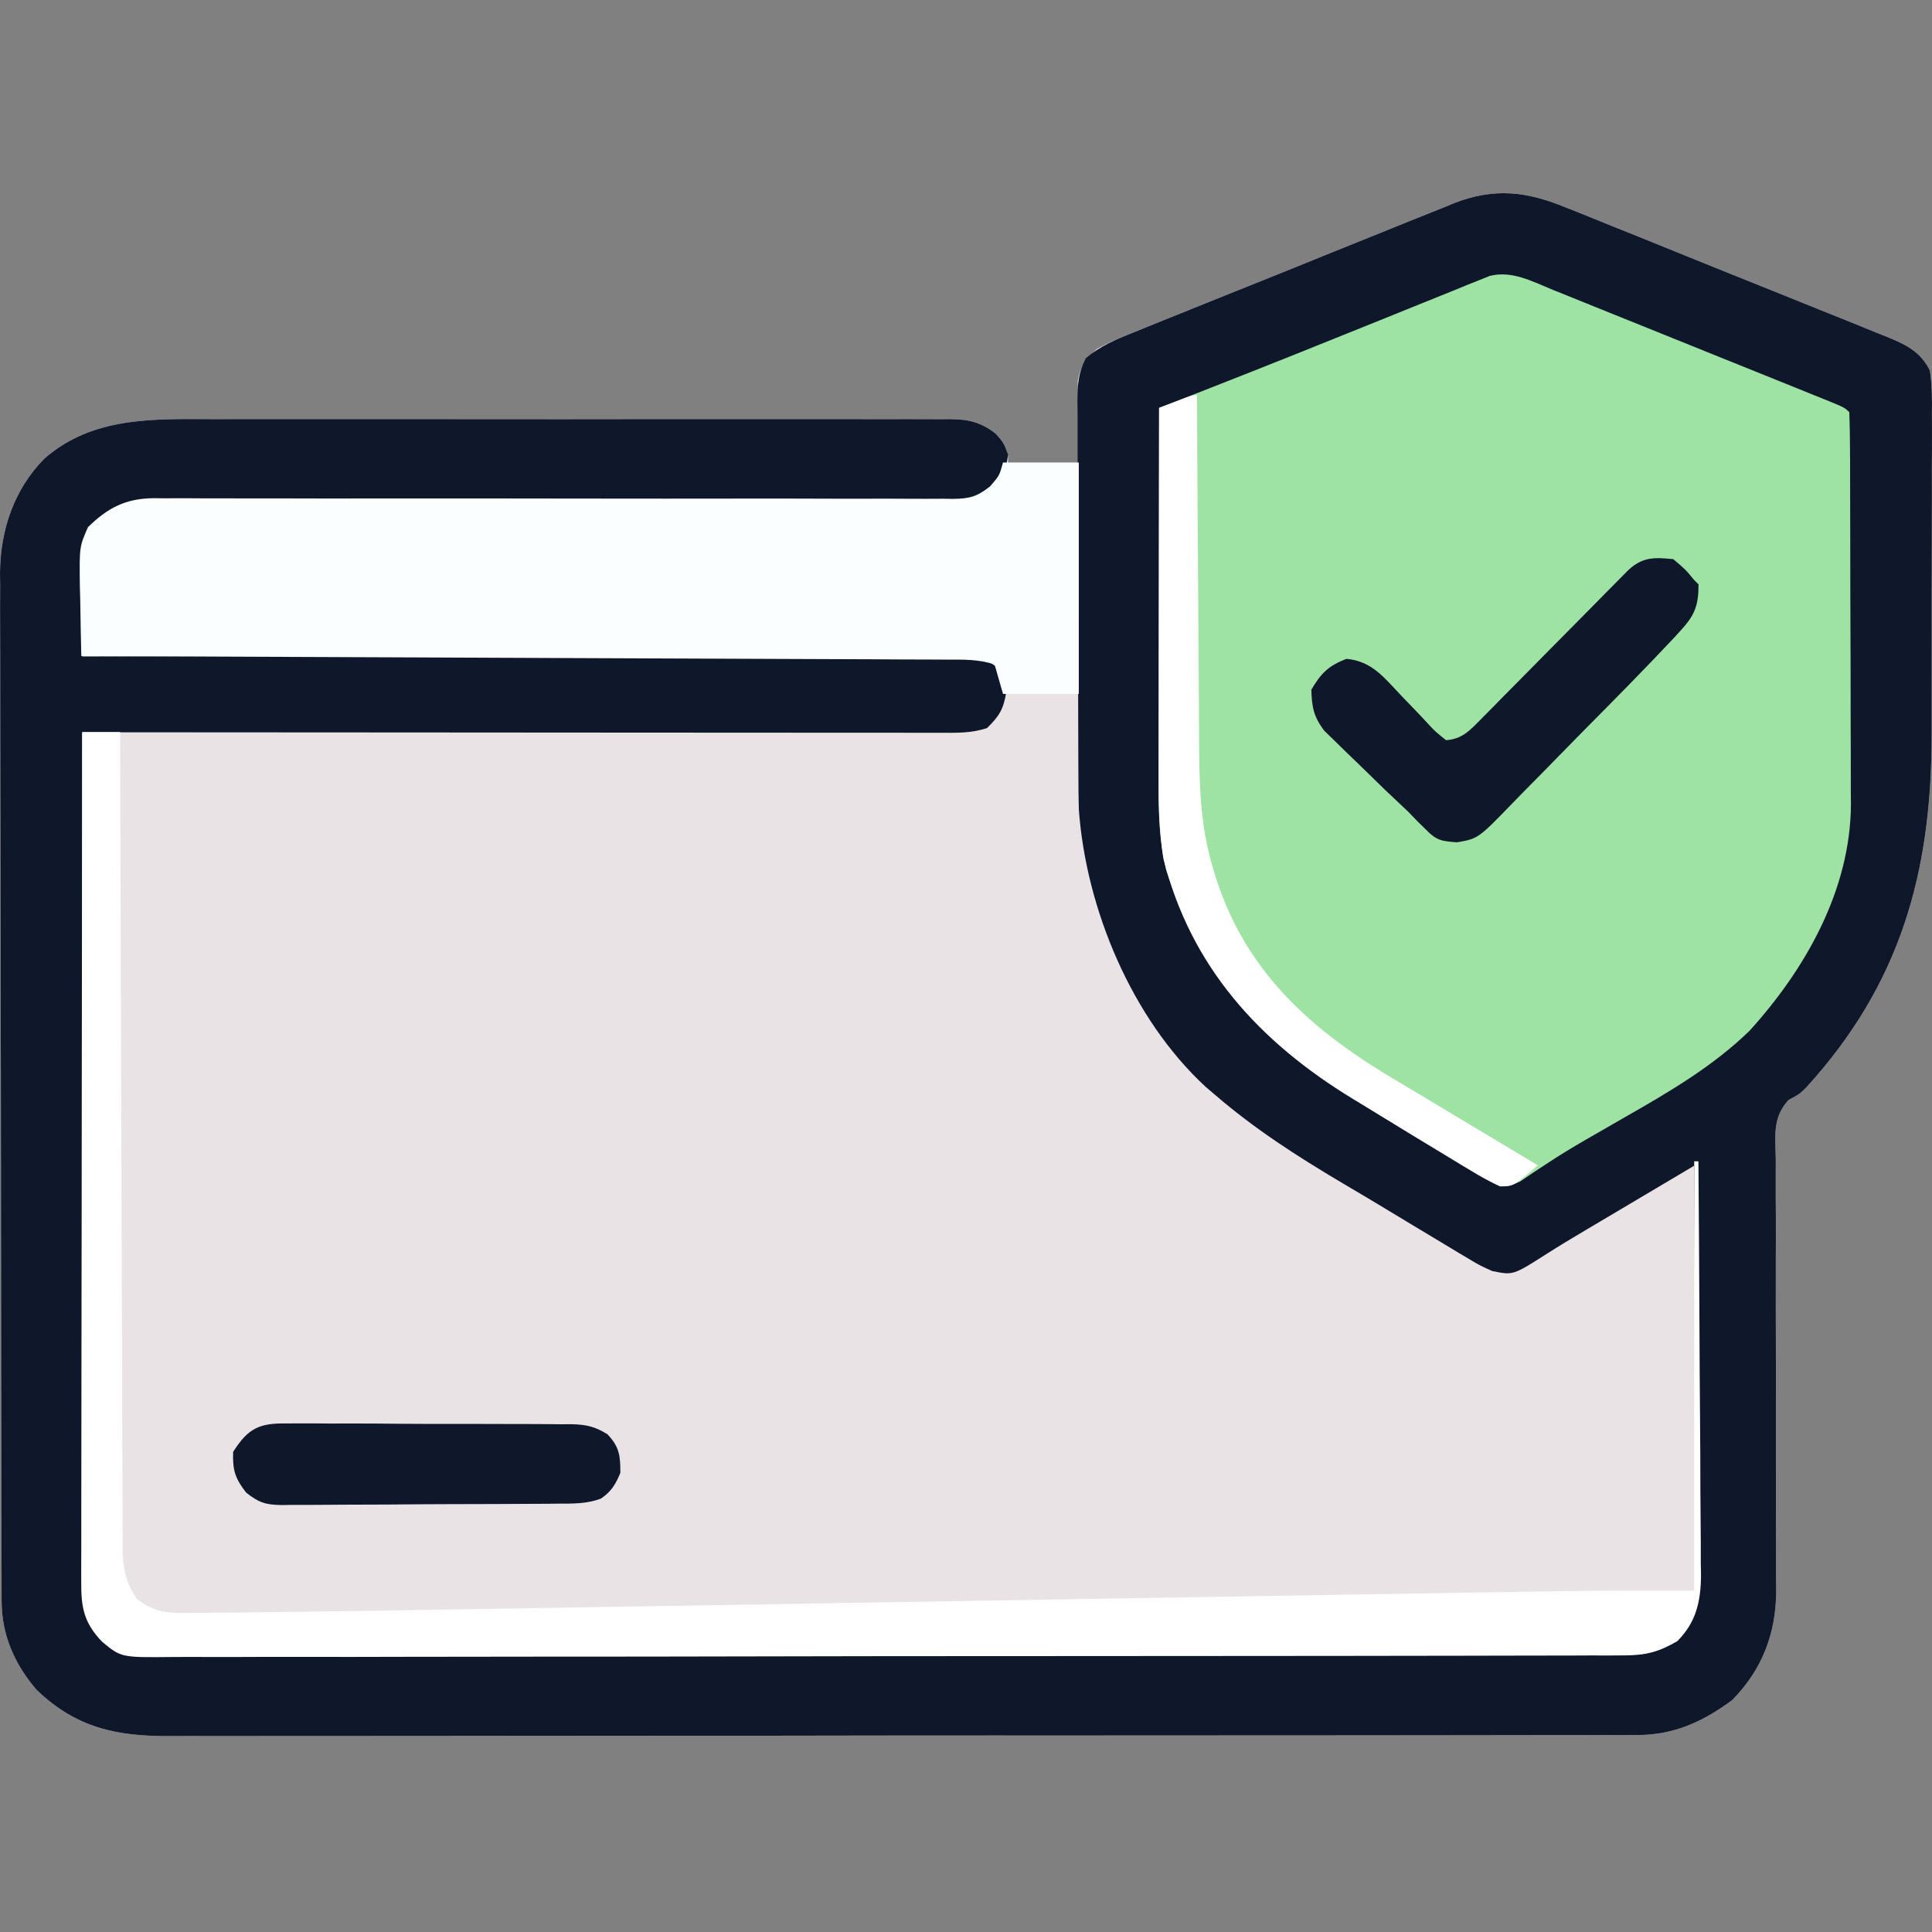<svg xmlns="http://www.w3.org/2000/svg" width="50" height="50" viewBox="0 0 50 50" fill="none"><rect x="0" y="0" width="50" height="50" fill="#808080" stroke="none"/><g clip-path="url(#clip0_5506_1343)"><path d="M40.523 5.37C40.62 5.408 40.718 5.447 40.818 5.486C41.136 5.613 41.453 5.742 41.77 5.871C41.992 5.96 42.214 6.049 42.436 6.138C42.9 6.324 43.363 6.512 43.826 6.701C44.419 6.942 45.014 7.18 45.608 7.418C46.066 7.601 46.524 7.786 46.981 7.971C47.2 8.059 47.419 8.147 47.639 8.235C47.945 8.357 48.25 8.482 48.555 8.607C48.646 8.643 48.736 8.678 48.829 8.715C49.325 8.921 49.688 9.087 49.943 9.583C50.003 9.955 50.002 10.32 49.998 10.696C49.999 10.863 49.999 10.863 49.999 11.035C50.001 11.405 49.999 11.775 49.997 12.145C49.997 12.403 49.997 12.662 49.998 12.92C49.998 13.463 49.996 14.006 49.994 14.549C49.991 15.24 49.991 15.931 49.992 16.622C49.993 17.157 49.992 17.691 49.991 18.226C49.991 18.48 49.99 18.735 49.991 18.989C49.994 22.577 49.189 25.464 46.743 28.146C46.566 28.318 46.566 28.318 46.287 28.468C45.862 28.926 45.949 29.414 45.957 30.017C45.956 30.211 45.956 30.211 45.956 30.409C45.955 30.763 45.956 31.117 45.959 31.471C45.961 31.842 45.959 32.213 45.958 32.585C45.956 33.449 45.958 34.313 45.96 35.178C45.963 36.276 45.964 37.374 45.961 38.472C45.96 38.841 45.96 39.211 45.963 39.58C45.965 39.992 45.965 40.404 45.964 40.817C45.965 40.938 45.967 41.059 45.968 41.184C45.961 42.28 45.603 43.215 44.824 44.003C44.066 44.559 43.328 44.901 42.378 44.902C42.238 44.903 42.098 44.904 41.953 44.904C41.798 44.904 41.644 44.904 41.489 44.903C41.324 44.904 41.159 44.904 40.994 44.905C40.54 44.906 40.087 44.906 39.634 44.906C39.145 44.906 38.656 44.907 38.167 44.908C37.209 44.91 36.251 44.91 35.294 44.911C34.515 44.911 33.736 44.911 32.957 44.912C30.749 44.914 28.541 44.915 26.333 44.915C26.214 44.914 26.095 44.914 25.972 44.914C25.853 44.914 25.734 44.914 25.611 44.914C23.68 44.914 21.748 44.916 19.817 44.92C17.834 44.923 15.851 44.924 13.867 44.924C12.754 44.924 11.641 44.925 10.528 44.927C9.58 44.929 8.632 44.929 7.684 44.928C7.2 44.927 6.717 44.927 6.233 44.929C5.79 44.931 5.347 44.93 4.904 44.928C4.744 44.928 4.584 44.929 4.424 44.93C3.022 44.94 1.975 44.721 0.946 43.732C0.381 43.077 0.044 42.313 0.042 41.446C0.042 41.348 0.041 41.251 0.041 41.15C0.041 41.043 0.041 40.936 0.041 40.826C0.04 40.712 0.04 40.599 0.04 40.481C0.038 40.099 0.038 39.716 0.037 39.333C0.037 39.059 0.036 38.785 0.035 38.511C0.033 37.688 0.032 36.866 0.031 36.043C0.031 35.655 0.03 35.267 0.029 34.879C0.028 33.59 0.026 32.3 0.025 31.01C0.025 30.675 0.025 30.341 0.025 30.006C0.025 29.923 0.024 29.84 0.024 29.754C0.024 28.408 0.021 27.062 0.017 25.716C0.014 24.332 0.012 22.949 0.011 21.566C0.011 20.79 0.01 20.014 0.007 19.238C0.005 18.507 0.004 17.777 0.005 17.046C0.006 16.779 0.005 16.511 0.003 16.243C0.001 15.877 0.002 15.511 0.004 15.144C0.002 15.039 0.001 14.934 0 14.826C0.01 13.717 0.36 12.672 1.146 11.871C2.407 10.768 3.996 10.843 5.573 10.848C5.787 10.848 6.001 10.847 6.215 10.846C6.792 10.845 7.369 10.845 7.947 10.847C8.552 10.847 9.158 10.847 9.763 10.846C10.778 10.845 11.794 10.846 12.809 10.848C13.983 10.85 15.157 10.849 16.331 10.847C17.34 10.846 18.35 10.846 19.359 10.846C19.961 10.847 20.564 10.847 21.166 10.846C21.731 10.845 22.297 10.846 22.862 10.848C23.07 10.848 23.277 10.848 23.485 10.847C23.768 10.846 24.051 10.847 24.334 10.849C24.416 10.848 24.499 10.848 24.583 10.847C25.068 10.852 25.377 10.918 25.762 11.217C26.089 11.679 26.089 11.679 26.089 11.98C26.7 11.98 27.311 11.98 27.941 11.98C27.936 11.813 27.931 11.646 27.925 11.475C27.921 11.255 27.917 11.035 27.914 10.816C27.91 10.706 27.906 10.596 27.902 10.483C27.901 10.377 27.9 10.27 27.898 10.161C27.896 10.063 27.894 9.966 27.891 9.865C27.96 9.474 28.098 9.324 28.377 9.039C28.681 8.863 29.002 8.736 29.329 8.607C29.425 8.568 29.521 8.528 29.62 8.488C29.937 8.358 30.255 8.231 30.573 8.104C30.794 8.014 31.016 7.925 31.237 7.835C31.701 7.648 32.166 7.461 32.631 7.276C33.225 7.039 33.818 6.798 34.411 6.557C34.868 6.371 35.326 6.187 35.784 6.004C36.003 5.916 36.221 5.827 36.44 5.738C36.746 5.614 37.053 5.492 37.361 5.37C37.494 5.315 37.494 5.315 37.631 5.258C38.672 4.854 39.507 4.95 40.523 5.37Z" fill="#E9E3E5"></path><path d="M40.523 5.37C40.62 5.408 40.718 5.447 40.818 5.486C41.136 5.613 41.453 5.742 41.77 5.871C41.992 5.96 42.214 6.049 42.436 6.138C42.9 6.324 43.363 6.512 43.826 6.701C44.419 6.942 45.014 7.18 45.608 7.418C46.066 7.601 46.524 7.786 46.981 7.971C47.2 8.059 47.419 8.147 47.639 8.235C47.945 8.357 48.25 8.482 48.555 8.607C48.646 8.643 48.736 8.678 48.829 8.715C49.325 8.921 49.688 9.087 49.943 9.583C50.003 9.955 50.002 10.32 49.998 10.696C49.999 10.863 49.999 10.863 49.999 11.035C50.001 11.405 49.999 11.775 49.997 12.145C49.997 12.403 49.997 12.662 49.998 12.92C49.998 13.463 49.996 14.006 49.994 14.549C49.991 15.24 49.991 15.931 49.992 16.622C49.993 17.157 49.992 17.691 49.991 18.226C49.991 18.48 49.99 18.735 49.991 18.989C49.994 22.577 49.189 25.464 46.743 28.146C46.566 28.318 46.566 28.318 46.287 28.468C45.862 28.926 45.949 29.414 45.957 30.017C45.956 30.211 45.956 30.211 45.956 30.409C45.955 30.763 45.956 31.117 45.959 31.471C45.961 31.842 45.959 32.213 45.958 32.585C45.956 33.449 45.958 34.313 45.96 35.178C45.963 36.276 45.964 37.374 45.961 38.472C45.96 38.841 45.96 39.211 45.963 39.58C45.965 39.992 45.965 40.404 45.964 40.817C45.965 40.938 45.967 41.059 45.968 41.184C45.961 42.28 45.603 43.215 44.824 44.003C44.066 44.559 43.328 44.901 42.378 44.902C42.238 44.903 42.098 44.904 41.953 44.904C41.798 44.904 41.644 44.904 41.489 44.903C41.324 44.904 41.159 44.904 40.994 44.905C40.54 44.906 40.087 44.906 39.634 44.906C39.145 44.906 38.656 44.907 38.167 44.908C37.209 44.91 36.251 44.91 35.294 44.911C34.515 44.911 33.736 44.911 32.957 44.912C30.749 44.914 28.541 44.915 26.333 44.915C26.214 44.914 26.095 44.914 25.972 44.914C25.853 44.914 25.734 44.914 25.611 44.914C23.68 44.914 21.748 44.916 19.817 44.92C17.834 44.923 15.851 44.924 13.867 44.924C12.754 44.924 11.641 44.925 10.528 44.927C9.58 44.929 8.632 44.929 7.684 44.928C7.2 44.927 6.717 44.927 6.233 44.929C5.79 44.931 5.347 44.93 4.904 44.928C4.744 44.928 4.584 44.929 4.424 44.93C3.022 44.94 1.975 44.721 0.946 43.732C0.381 43.077 0.044 42.313 0.042 41.446C0.042 41.348 0.041 41.251 0.041 41.15C0.041 41.043 0.041 40.936 0.041 40.826C0.04 40.712 0.04 40.599 0.04 40.481C0.038 40.099 0.038 39.716 0.037 39.333C0.037 39.059 0.036 38.785 0.035 38.511C0.033 37.688 0.032 36.866 0.031 36.043C0.031 35.655 0.03 35.267 0.029 34.879C0.028 33.59 0.026 32.3 0.025 31.01C0.025 30.675 0.025 30.341 0.025 30.006C0.025 29.923 0.024 29.84 0.024 29.754C0.024 28.408 0.021 27.062 0.017 25.716C0.014 24.332 0.012 22.949 0.011 21.566C0.011 20.79 0.01 20.014 0.007 19.238C0.005 18.507 0.004 17.777 0.005 17.046C0.006 16.779 0.005 16.511 0.003 16.243C0.001 15.877 0.002 15.511 0.004 15.144C0.002 15.039 0.001 14.934 0 14.826C0.01 13.717 0.36 12.672 1.146 11.871C2.407 10.768 3.996 10.843 5.573 10.848C5.787 10.848 6.001 10.847 6.215 10.846C6.792 10.845 7.369 10.845 7.947 10.847C8.552 10.847 9.158 10.847 9.763 10.846C10.778 10.845 11.794 10.846 12.809 10.848C13.983 10.85 15.157 10.849 16.331 10.847C17.34 10.846 18.35 10.846 19.359 10.846C19.961 10.847 20.564 10.847 21.166 10.846C21.731 10.845 22.297 10.846 22.862 10.848C23.07 10.848 23.277 10.848 23.485 10.847C23.768 10.846 24.051 10.847 24.334 10.849C24.416 10.848 24.499 10.848 24.583 10.847C25.069 10.852 25.375 10.921 25.762 11.217C25.973 11.462 25.973 11.462 26.089 11.762C26.028 12.197 25.949 12.443 25.645 12.762C25.237 13.016 24.897 13.02 24.432 13.013C24.342 13.013 24.252 13.014 24.16 13.014C23.86 13.015 23.559 13.013 23.259 13.011C23.044 13.011 22.828 13.011 22.613 13.011C22.149 13.012 21.685 13.011 21.221 13.01C20.487 13.007 19.754 13.008 19.02 13.009C17.197 13.011 15.375 13.009 13.552 13.006C12.136 13.004 10.72 13.003 9.304 13.006C8.574 13.007 7.845 13.006 7.116 13.003C6.662 13.001 6.208 13.002 5.754 13.004C5.544 13.004 5.334 13.003 5.123 13.001C4.836 12.999 4.548 13 4.261 13.002C4.178 13.001 4.095 12.999 4.01 12.998C3.39 13.007 2.92 13.198 2.453 13.614C2.224 13.992 2.203 14.294 2.19 14.735C2.186 14.866 2.182 14.998 2.177 15.133C2.174 15.27 2.171 15.406 2.167 15.547C2.163 15.685 2.159 15.823 2.154 15.966C2.144 16.307 2.135 16.649 2.126 16.99C2.246 16.99 2.366 16.989 2.489 16.989C5.398 16.977 8.307 16.968 11.216 16.962C12.622 16.959 14.029 16.955 15.436 16.949C16.662 16.944 17.887 16.94 19.113 16.939C19.763 16.938 20.412 16.936 21.061 16.933C21.672 16.929 22.283 16.928 22.894 16.928C23.118 16.928 23.343 16.927 23.567 16.925C23.873 16.922 24.179 16.923 24.485 16.925C24.619 16.922 24.619 16.922 24.755 16.92C25.214 16.926 25.387 16.953 25.764 17.243C25.98 17.535 25.98 17.535 26.041 17.916C25.971 18.354 25.86 18.535 25.544 18.842C25.128 18.981 24.736 18.965 24.302 18.964C24.207 18.964 24.113 18.964 24.015 18.964C23.697 18.964 23.379 18.964 23.061 18.963C22.833 18.963 22.606 18.963 22.378 18.963C21.759 18.963 21.141 18.962 20.522 18.962C19.875 18.961 19.229 18.961 18.583 18.961C17.358 18.96 16.134 18.96 14.91 18.959C13.516 18.957 12.122 18.957 10.729 18.956C7.861 18.955 4.994 18.953 2.126 18.951C2.125 21.92 2.128 24.889 2.135 27.858C2.138 29.237 2.14 30.616 2.139 31.994C2.139 33.196 2.14 34.397 2.144 35.599C2.147 36.235 2.148 36.871 2.146 37.508C2.144 38.107 2.146 38.705 2.15 39.304C2.151 39.524 2.15 39.744 2.149 39.964C2.147 40.264 2.149 40.564 2.152 40.864C2.151 40.951 2.15 41.038 2.148 41.127C2.16 41.716 2.324 42.016 2.727 42.443C3.057 42.737 3.32 42.709 3.751 42.71C3.889 42.711 4.027 42.711 4.169 42.711C4.324 42.711 4.479 42.711 4.634 42.711C4.797 42.711 4.96 42.712 5.123 42.712C5.574 42.713 6.024 42.713 6.474 42.713C6.959 42.713 7.444 42.714 7.929 42.715C8.991 42.716 10.052 42.717 11.113 42.718C11.775 42.718 12.438 42.718 13.1 42.719C14.933 42.72 16.766 42.721 18.599 42.722C18.716 42.722 18.834 42.722 18.954 42.722C19.131 42.722 19.131 42.722 19.311 42.722C19.549 42.722 19.788 42.722 20.026 42.722C20.145 42.722 20.263 42.722 20.385 42.722C22.302 42.722 24.218 42.724 26.135 42.727C28.102 42.729 30.068 42.731 32.035 42.731C33.14 42.731 34.245 42.732 35.349 42.734C36.29 42.735 37.23 42.736 38.171 42.735C38.651 42.734 39.131 42.735 39.611 42.736C40.051 42.737 40.49 42.737 40.93 42.736C41.089 42.736 41.248 42.736 41.407 42.737C41.623 42.738 41.839 42.737 42.055 42.736C42.175 42.736 42.295 42.736 42.419 42.736C42.812 42.689 43.071 42.574 43.408 42.369C43.885 41.752 43.904 41.232 43.893 40.47C43.893 40.358 43.893 40.247 43.893 40.132C43.893 39.764 43.889 39.397 43.886 39.03C43.885 38.775 43.885 38.52 43.884 38.264C43.883 37.594 43.878 36.923 43.873 36.252C43.869 35.568 43.867 34.883 43.865 34.198C43.86 32.855 43.853 31.512 43.843 30.17C43.367 30.452 42.891 30.735 42.414 31.018C42.252 31.114 42.091 31.21 41.929 31.306C41.772 31.399 41.615 31.492 41.458 31.585C41.304 31.677 41.15 31.768 40.996 31.859C40.669 32.052 40.345 32.248 40.025 32.452C39.157 33.006 39.157 33.006 38.615 32.893C38.291 32.747 38.291 32.747 37.949 32.541C37.886 32.504 37.824 32.467 37.759 32.429C37.556 32.308 37.354 32.185 37.151 32.062C37.01 31.977 36.869 31.893 36.727 31.808C36.44 31.636 36.154 31.463 35.868 31.29C35.495 31.064 35.12 30.842 34.745 30.621C33.573 29.926 32.458 29.211 31.426 28.318C31.316 28.224 31.316 28.224 31.203 28.128C29.29 26.364 28.103 23.513 27.92 20.945C27.911 20.643 27.909 20.342 27.909 20.041C27.908 19.928 27.908 19.815 27.907 19.698C27.905 19.329 27.904 18.96 27.904 18.591C27.904 18.332 27.903 18.074 27.902 17.816C27.901 17.277 27.9 16.737 27.901 16.198C27.901 15.507 27.898 14.816 27.894 14.125C27.891 13.592 27.891 13.06 27.891 12.527C27.891 12.273 27.89 12.018 27.888 11.763C27.886 11.407 27.887 11.052 27.888 10.696C27.887 10.591 27.886 10.486 27.884 10.377C27.888 9.946 27.904 9.656 28.102 9.269C28.48 8.952 28.873 8.787 29.329 8.607C29.425 8.568 29.521 8.528 29.62 8.488C29.937 8.358 30.255 8.231 30.573 8.104C30.794 8.014 31.016 7.925 31.237 7.835C31.701 7.648 32.166 7.461 32.631 7.276C33.225 7.039 33.818 6.798 34.411 6.557C34.868 6.371 35.326 6.187 35.784 6.004C36.003 5.916 36.221 5.827 36.44 5.738C36.746 5.614 37.053 5.492 37.361 5.37C37.494 5.315 37.494 5.315 37.631 5.258C38.672 4.854 39.507 4.95 40.523 5.37Z" fill="#0F172A"></path><path d="M40.194 7.504C40.276 7.537 40.358 7.57 40.442 7.603C40.711 7.711 40.98 7.82 41.248 7.929C41.435 8.004 41.622 8.079 41.809 8.155C42.201 8.312 42.592 8.47 42.983 8.628C43.485 8.831 43.987 9.034 44.49 9.236C44.876 9.391 45.262 9.547 45.647 9.702C45.833 9.777 46.018 9.852 46.203 9.926C46.462 10.03 46.72 10.135 46.978 10.239C47.055 10.27 47.132 10.301 47.212 10.333C47.739 10.547 47.739 10.547 47.86 10.669C47.872 11.004 47.877 11.337 47.878 11.672C47.878 11.777 47.879 11.883 47.88 11.992C47.881 12.342 47.882 12.693 47.882 13.044C47.883 13.288 47.884 13.531 47.884 13.775C47.886 14.287 47.886 14.799 47.886 15.312C47.887 15.966 47.89 16.62 47.893 17.274C47.895 17.778 47.895 18.282 47.895 18.786C47.896 19.027 47.897 19.268 47.898 19.509C47.9 19.848 47.9 20.187 47.899 20.526C47.9 20.624 47.901 20.723 47.902 20.824C47.888 23.034 46.726 25.08 45.279 26.675C44.328 27.601 43.184 28.267 42.04 28.92C41.839 29.036 41.637 29.152 41.436 29.268C41.304 29.345 41.172 29.421 41.039 29.496C40.706 29.688 40.379 29.886 40.058 30.098C39.963 30.161 39.963 30.161 39.866 30.224C39.691 30.339 39.518 30.456 39.345 30.574C39.038 30.711 39.038 30.711 38.768 30.648C38.677 30.597 38.586 30.546 38.493 30.493C38.387 30.435 38.28 30.377 38.171 30.317C37.994 30.214 37.994 30.214 37.814 30.109C37.717 30.052 37.717 30.052 37.619 29.995C37.411 29.873 37.203 29.751 36.995 29.628C36.924 29.586 36.854 29.545 36.781 29.502C33.735 27.705 31.354 26.059 30.185 22.532C29.997 21.776 29.982 21.029 29.985 20.255C29.985 20.149 29.985 20.044 29.985 19.935C29.985 19.59 29.986 19.245 29.986 18.899C29.987 18.659 29.987 18.418 29.987 18.178C29.987 17.547 29.988 16.916 29.99 16.285C29.991 15.64 29.991 14.995 29.992 14.351C29.993 13.087 29.995 11.823 29.997 10.56C30.073 10.53 30.15 10.5 30.229 10.47C31.685 9.9 33.139 9.327 34.588 8.741C34.963 8.59 35.338 8.439 35.714 8.288C35.969 8.185 36.224 8.082 36.48 7.978C36.856 7.825 37.234 7.673 37.611 7.522C37.725 7.475 37.839 7.428 37.956 7.38C38.062 7.338 38.167 7.296 38.276 7.253C38.369 7.216 38.461 7.179 38.556 7.14C39.136 6.996 39.661 7.287 40.194 7.504Z" fill="#9FE3A4"></path><path d="M25.958 11.969C26.605 11.969 27.252 11.969 27.919 11.969C27.919 13.946 27.919 15.923 27.919 17.959C27.272 17.959 26.625 17.959 25.958 17.959C25.886 17.708 25.814 17.456 25.74 17.197C25.322 17.057 24.926 17.071 24.489 17.071C24.394 17.07 24.299 17.07 24.2 17.069C23.879 17.067 23.558 17.067 23.237 17.066C23.007 17.065 22.777 17.064 22.548 17.062C21.923 17.059 21.298 17.057 20.674 17.055C20.021 17.053 19.369 17.05 18.716 17.047C17.48 17.041 16.244 17.036 15.008 17.032C13.602 17.026 12.195 17.02 10.788 17.014C7.893 17.002 4.999 16.99 2.104 16.979C2.092 16.503 2.084 16.026 2.077 15.55C2.073 15.415 2.07 15.28 2.066 15.141C2.055 14.15 2.055 14.15 2.276 13.644C2.794 13.135 3.258 12.901 3.974 12.893C4.057 12.894 4.14 12.895 4.226 12.896C4.316 12.896 4.406 12.895 4.499 12.895C4.799 12.894 5.1 12.896 5.4 12.898C5.616 12.898 5.832 12.898 6.048 12.898C6.512 12.897 6.977 12.898 7.441 12.899C8.175 12.902 8.909 12.902 9.643 12.9C11.466 12.898 13.289 12.9 15.112 12.903C16.53 12.905 17.948 12.906 19.365 12.903C20.095 12.902 20.825 12.903 21.555 12.906C22.009 12.908 22.462 12.907 22.916 12.905C23.127 12.905 23.337 12.906 23.548 12.908C23.835 12.91 24.122 12.909 24.409 12.907C24.493 12.908 24.576 12.91 24.662 12.911C25.093 12.905 25.285 12.856 25.626 12.584C25.865 12.308 25.865 12.308 25.958 11.969Z" fill="#FAFEFF"></path><path d="M2.128 18.945C2.452 18.945 2.775 18.945 3.109 18.945C3.109 19.057 3.109 19.169 3.109 19.284C3.116 22 3.124 24.716 3.134 27.433C3.139 28.746 3.144 30.06 3.146 31.373C3.149 32.518 3.153 33.663 3.158 34.807C3.16 35.414 3.162 36.02 3.163 36.626C3.164 37.197 3.166 37.767 3.169 38.338C3.17 38.547 3.17 38.757 3.17 38.966C3.17 39.252 3.172 39.538 3.174 39.824C3.174 39.907 3.173 39.99 3.173 40.075C3.179 40.591 3.256 40.953 3.544 41.383C3.978 41.71 4.294 41.749 4.83 41.744C4.938 41.743 4.938 41.743 5.048 41.743C5.285 41.741 5.521 41.737 5.758 41.734C5.925 41.732 6.092 41.731 6.259 41.729C6.688 41.726 7.117 41.72 7.546 41.714C7.919 41.708 8.291 41.704 8.663 41.7C9.453 41.69 10.243 41.678 11.033 41.664C11.438 41.657 11.844 41.651 12.249 41.644C12.947 41.633 13.646 41.621 14.344 41.609C15.356 41.592 16.368 41.575 17.38 41.559C19.027 41.532 20.673 41.505 22.32 41.477C22.418 41.476 22.516 41.474 22.617 41.472C23.014 41.466 23.41 41.459 23.807 41.453C24.902 41.434 25.997 41.416 27.092 41.398C27.19 41.397 27.289 41.395 27.39 41.393C29.033 41.366 30.676 41.339 32.32 41.312C33.328 41.295 34.337 41.279 35.345 41.262C36.036 41.25 36.727 41.239 37.418 41.227C37.815 41.221 38.212 41.214 38.609 41.208C39.042 41.2 39.475 41.193 39.908 41.186C40.03 41.184 40.151 41.182 40.276 41.18C41.467 41.161 42.655 41.165 43.846 41.165C43.846 37.499 43.846 33.833 43.846 30.055C43.882 30.055 43.917 30.055 43.955 30.055C43.967 31.546 43.977 33.036 43.983 34.526C43.986 35.218 43.989 35.91 43.996 36.602C44.002 37.271 44.005 37.939 44.006 38.607C44.007 38.861 44.009 39.116 44.012 39.371C44.016 39.728 44.017 40.085 44.016 40.442C44.018 40.547 44.02 40.652 44.022 40.76C44.017 41.437 43.901 41.979 43.41 42.472C42.941 42.747 42.6 42.84 42.059 42.841C41.92 42.842 41.781 42.843 41.638 42.844C41.484 42.844 41.331 42.843 41.178 42.843C41.014 42.844 40.851 42.844 40.687 42.845C40.238 42.847 39.789 42.847 39.34 42.847C38.855 42.847 38.371 42.849 37.886 42.85C36.937 42.853 35.988 42.854 35.039 42.854C34.268 42.854 33.497 42.855 32.726 42.856C30.539 42.859 28.353 42.86 26.167 42.86C25.99 42.86 25.99 42.86 25.81 42.86C25.633 42.86 25.633 42.86 25.452 42.86C23.539 42.86 21.626 42.863 19.713 42.867C17.748 42.872 15.784 42.874 13.82 42.874C12.717 42.874 11.615 42.875 10.512 42.878C9.573 42.881 8.634 42.882 7.696 42.88C7.217 42.879 6.738 42.879 6.259 42.882C5.82 42.884 5.382 42.884 4.943 42.881C4.784 42.88 4.626 42.881 4.467 42.883C3.135 42.897 3.135 42.897 2.642 42.488C2.161 41.987 2.097 41.587 2.102 40.911C2.102 40.818 2.102 40.724 2.102 40.627C2.101 40.312 2.102 39.997 2.104 39.682C2.104 39.457 2.104 39.231 2.104 39.006C2.103 38.393 2.105 37.78 2.106 37.167C2.108 36.527 2.108 35.887 2.108 35.246C2.109 34.033 2.111 32.821 2.113 31.608C2.115 30.227 2.116 28.847 2.117 27.466C2.12 24.626 2.124 21.786 2.128 18.945Z" fill="white"></path><path d="M43.305 14.471C43.618 14.736 43.618 14.736 43.849 15.015C43.903 15.069 43.903 15.069 43.958 15.124C43.958 15.634 43.875 15.899 43.531 16.277C43.462 16.353 43.393 16.43 43.322 16.508C42.557 17.323 41.77 18.118 40.983 18.912C40.756 19.142 40.529 19.373 40.303 19.605C40.029 19.888 39.752 20.168 39.474 20.447C39.37 20.553 39.266 20.66 39.162 20.767C38.256 21.704 38.256 21.704 37.705 21.799C37.303 21.768 37.176 21.752 36.902 21.469C36.83 21.398 36.758 21.328 36.684 21.255C36.605 21.173 36.525 21.091 36.443 21.006C36.241 20.816 36.039 20.625 35.837 20.434C35.677 20.279 35.518 20.123 35.359 19.967C35.25 19.86 35.141 19.755 35.031 19.649C34.869 19.495 34.71 19.339 34.551 19.182C34.456 19.09 34.362 18.999 34.265 18.904C33.996 18.542 33.949 18.295 33.938 17.848C34.193 17.416 34.376 17.236 34.843 17.051C35.511 17.108 35.827 17.545 36.275 18.014C36.39 18.134 36.506 18.255 36.622 18.374C36.737 18.494 36.852 18.615 36.964 18.738C37.14 18.928 37.14 18.928 37.423 19.155C37.834 19.13 38.035 18.909 38.315 18.625C38.403 18.536 38.492 18.447 38.583 18.355C38.678 18.258 38.773 18.162 38.87 18.062C38.968 17.963 39.066 17.864 39.167 17.763C39.428 17.501 39.687 17.238 39.946 16.974C40.312 16.603 40.678 16.233 41.045 15.863C41.241 15.665 41.435 15.468 41.63 15.27C41.718 15.181 41.806 15.092 41.897 15C41.974 14.922 42.052 14.843 42.132 14.762C42.502 14.413 42.806 14.42 43.305 14.471Z" fill="#0F172A"></path><path d="M30.977 10.227C30.978 10.36 30.979 10.493 30.979 10.63C30.985 11.892 30.993 13.153 31.003 14.414C31.008 15.062 31.012 15.71 31.015 16.358C31.018 16.985 31.022 17.611 31.028 18.238C31.029 18.476 31.031 18.714 31.031 18.952C31.035 20.186 31.039 21.347 31.413 22.535C31.448 22.651 31.448 22.651 31.485 22.771C32.291 25.235 34.014 26.716 36.172 27.986C36.585 28.23 36.996 28.477 37.407 28.725C38.204 29.204 39.002 29.682 39.8 30.159C39.171 30.701 39.171 30.701 38.82 30.704C38.557 30.581 38.325 30.455 38.08 30.304C38.008 30.261 37.936 30.218 37.862 30.174C37.629 30.034 37.397 29.893 37.165 29.751C37.006 29.654 36.846 29.558 36.687 29.462C36.302 29.228 35.918 28.993 35.534 28.757C35.36 28.65 35.185 28.544 35.01 28.438C32.6 26.971 30.807 25.02 30.106 22.208C30.006 21.55 29.982 20.913 29.985 20.248C29.985 20.142 29.985 20.037 29.985 19.929C29.985 19.583 29.985 19.238 29.986 18.893C29.986 18.652 29.987 18.412 29.987 18.171C29.987 17.54 29.988 16.909 29.989 16.278C29.991 15.633 29.991 14.989 29.992 14.344C29.993 13.08 29.995 11.817 29.997 10.553C30.14 10.499 30.283 10.444 30.426 10.39C30.505 10.36 30.585 10.329 30.667 10.298C30.868 10.227 30.868 10.227 30.977 10.227Z" fill="white"></path><path d="M7.441 36.839C7.569 36.838 7.569 36.838 7.7 36.837C7.981 36.835 8.261 36.838 8.542 36.841C8.738 36.841 8.934 36.841 9.129 36.84C9.539 36.84 9.949 36.843 10.359 36.847C10.884 36.852 11.409 36.852 11.933 36.85C12.338 36.85 12.742 36.851 13.146 36.853C13.339 36.854 13.533 36.854 13.726 36.854C13.997 36.854 14.267 36.857 14.538 36.86C14.618 36.86 14.697 36.859 14.779 36.858C15.166 36.867 15.389 36.913 15.72 37.118C16.031 37.446 16.055 37.671 16.055 38.118C15.926 38.423 15.823 38.598 15.55 38.785C15.189 38.919 14.841 38.914 14.461 38.914C14.337 38.915 14.337 38.915 14.21 38.917C13.935 38.919 13.661 38.92 13.386 38.921C13.195 38.922 13.004 38.923 12.813 38.924C12.413 38.926 12.013 38.927 11.613 38.927C11.1 38.928 10.588 38.932 10.075 38.937C9.681 38.94 9.286 38.941 8.892 38.941C8.703 38.941 8.514 38.943 8.325 38.945C8.061 38.948 7.796 38.947 7.532 38.946C7.415 38.948 7.415 38.948 7.296 38.951C6.879 38.945 6.7 38.891 6.37 38.628C6.081 38.257 6.017 38.044 6.034 37.574C6.422 36.961 6.713 36.824 7.441 36.839Z" fill="#0F172A"></path></g><defs><clipPath id="clip0_5506_1343"><rect width="50" height="50" fill="white"></rect></clipPath></defs></svg>